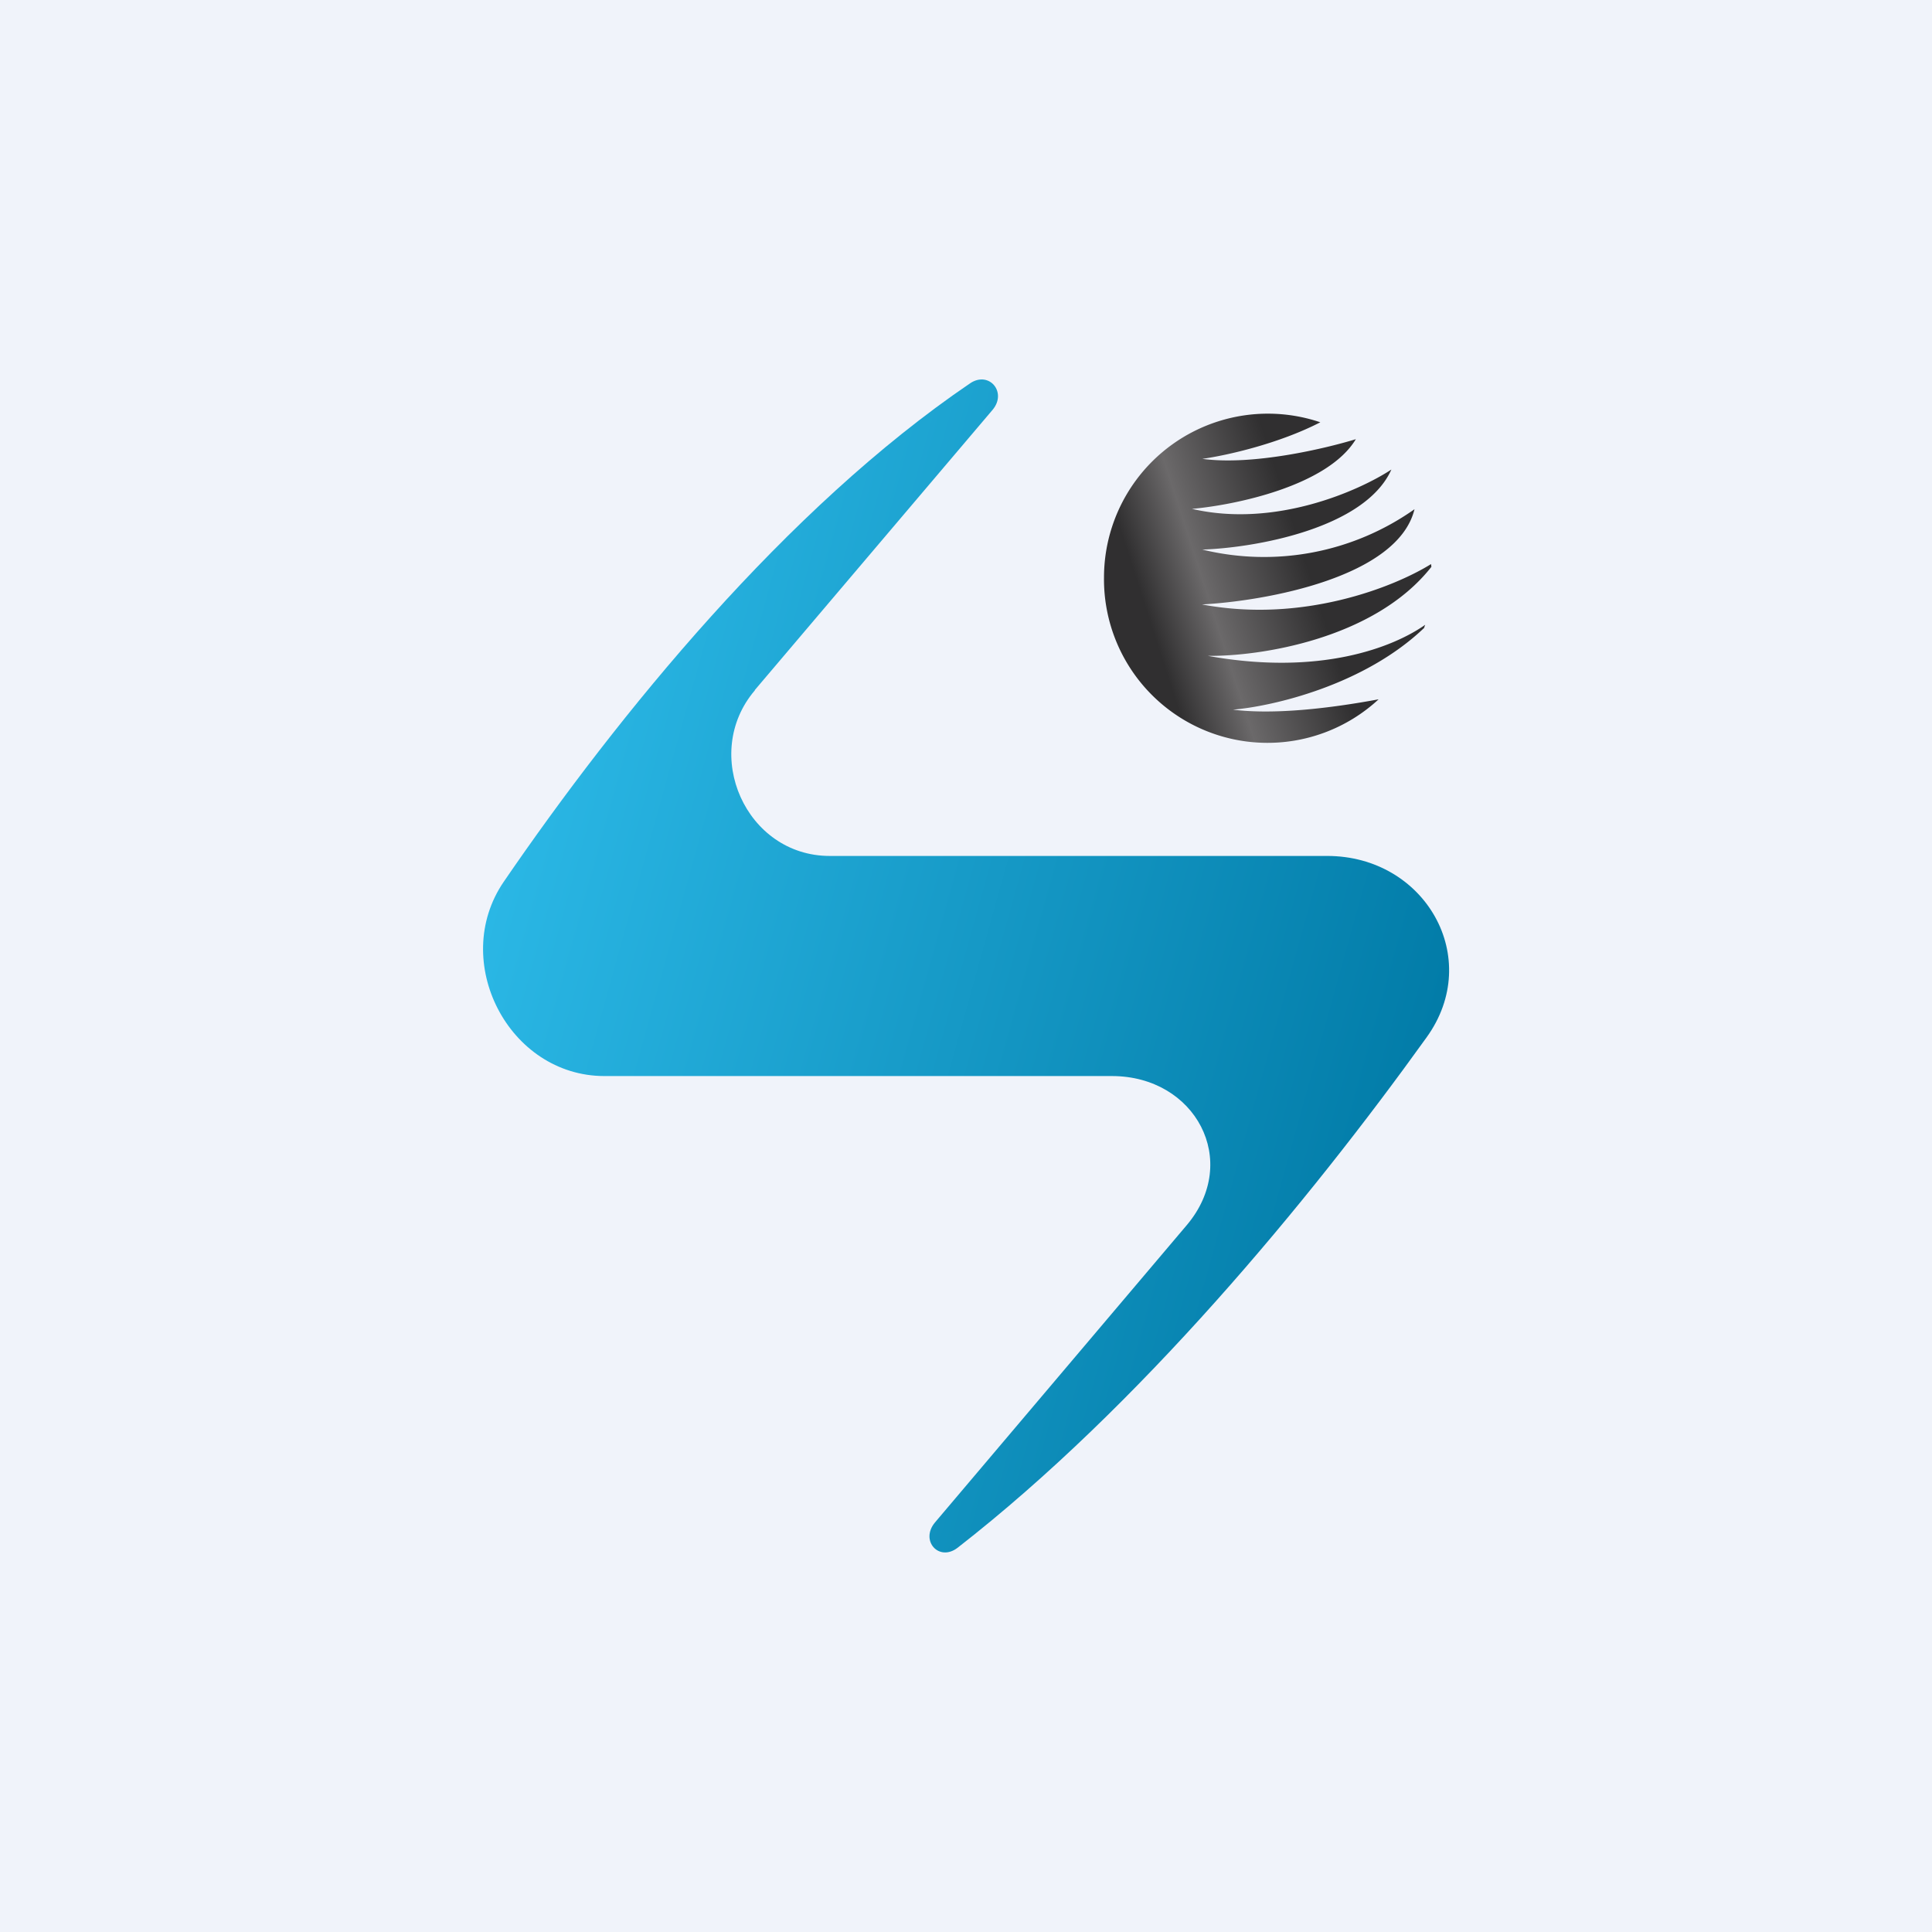 <!-- by TradingView --><svg xmlns="http://www.w3.org/2000/svg" width="56" height="56" viewBox="0 0 56 56"><path fill="#F0F3FA" d="M0 0h56v56H0z"/><path d="M21.88 20l6.89-8.12c.43-.51-.1-1.14-.65-.77-5.33 3.62-10.2 9.6-13.52 14.45-1.57 2.3.14 5.63 2.92 5.63h14.71c2.42 0 3.74 2.46 2.17 4.32l-7.3 8.62c-.44.53.12 1.15.66.73 5.24-4.08 10.15-10 13.59-14.79 1.66-2.3-.04-5.26-2.88-5.26H24.05c-2.43 0-3.74-2.96-2.17-4.8z" fill="url(#aqzli1hqj)"/><path d="M41.29 18.19c-1.74 1.67-4.39 2.28-5.55 2.38 1.2.15 2.82-.04 4.22-.3A4.74 4.74 0 0 1 32 16.74a4.75 4.75 0 0 1 6.27-4.5c-1.2.62-2.71.96-3.42 1.06 1.46.2 3.57-.3 4.45-.57-.82 1.36-3.51 1.91-4.75 2.02 2.42.56 4.85-.53 5.78-1.14-.77 1.72-3.98 2.27-5.48 2.32A7.56 7.56 0 0 0 41 14.76c-.48 1.97-4.3 2.66-6.16 2.76 2.91.55 5.56-.5 6.64-1.17l.01.08c-1.65 2.1-4.99 2.6-6.48 2.58 3.25.59 5.38-.25 6.3-.9l-.03.08z" fill="url(#bqzli1hqj)"/><defs><linearGradient id="aqzli1hqj" x1="14" y1="25.37" x2="42.01" y2="33.16" gradientUnits="userSpaceOnUse"><stop stop-color="#2BB8E6"/><stop offset="1" stop-color="#0079A5"/></linearGradient><linearGradient id="bqzli1hqj" x1="31.71" y1="19.29" x2="41.93" y2="15.99" gradientUnits="userSpaceOnUse"><stop offset=".18" stop-color="#302F30"/><stop offset=".35" stop-color="#6B696A"/><stop offset=".63" stop-color="#302F30"/></linearGradient></defs></svg>